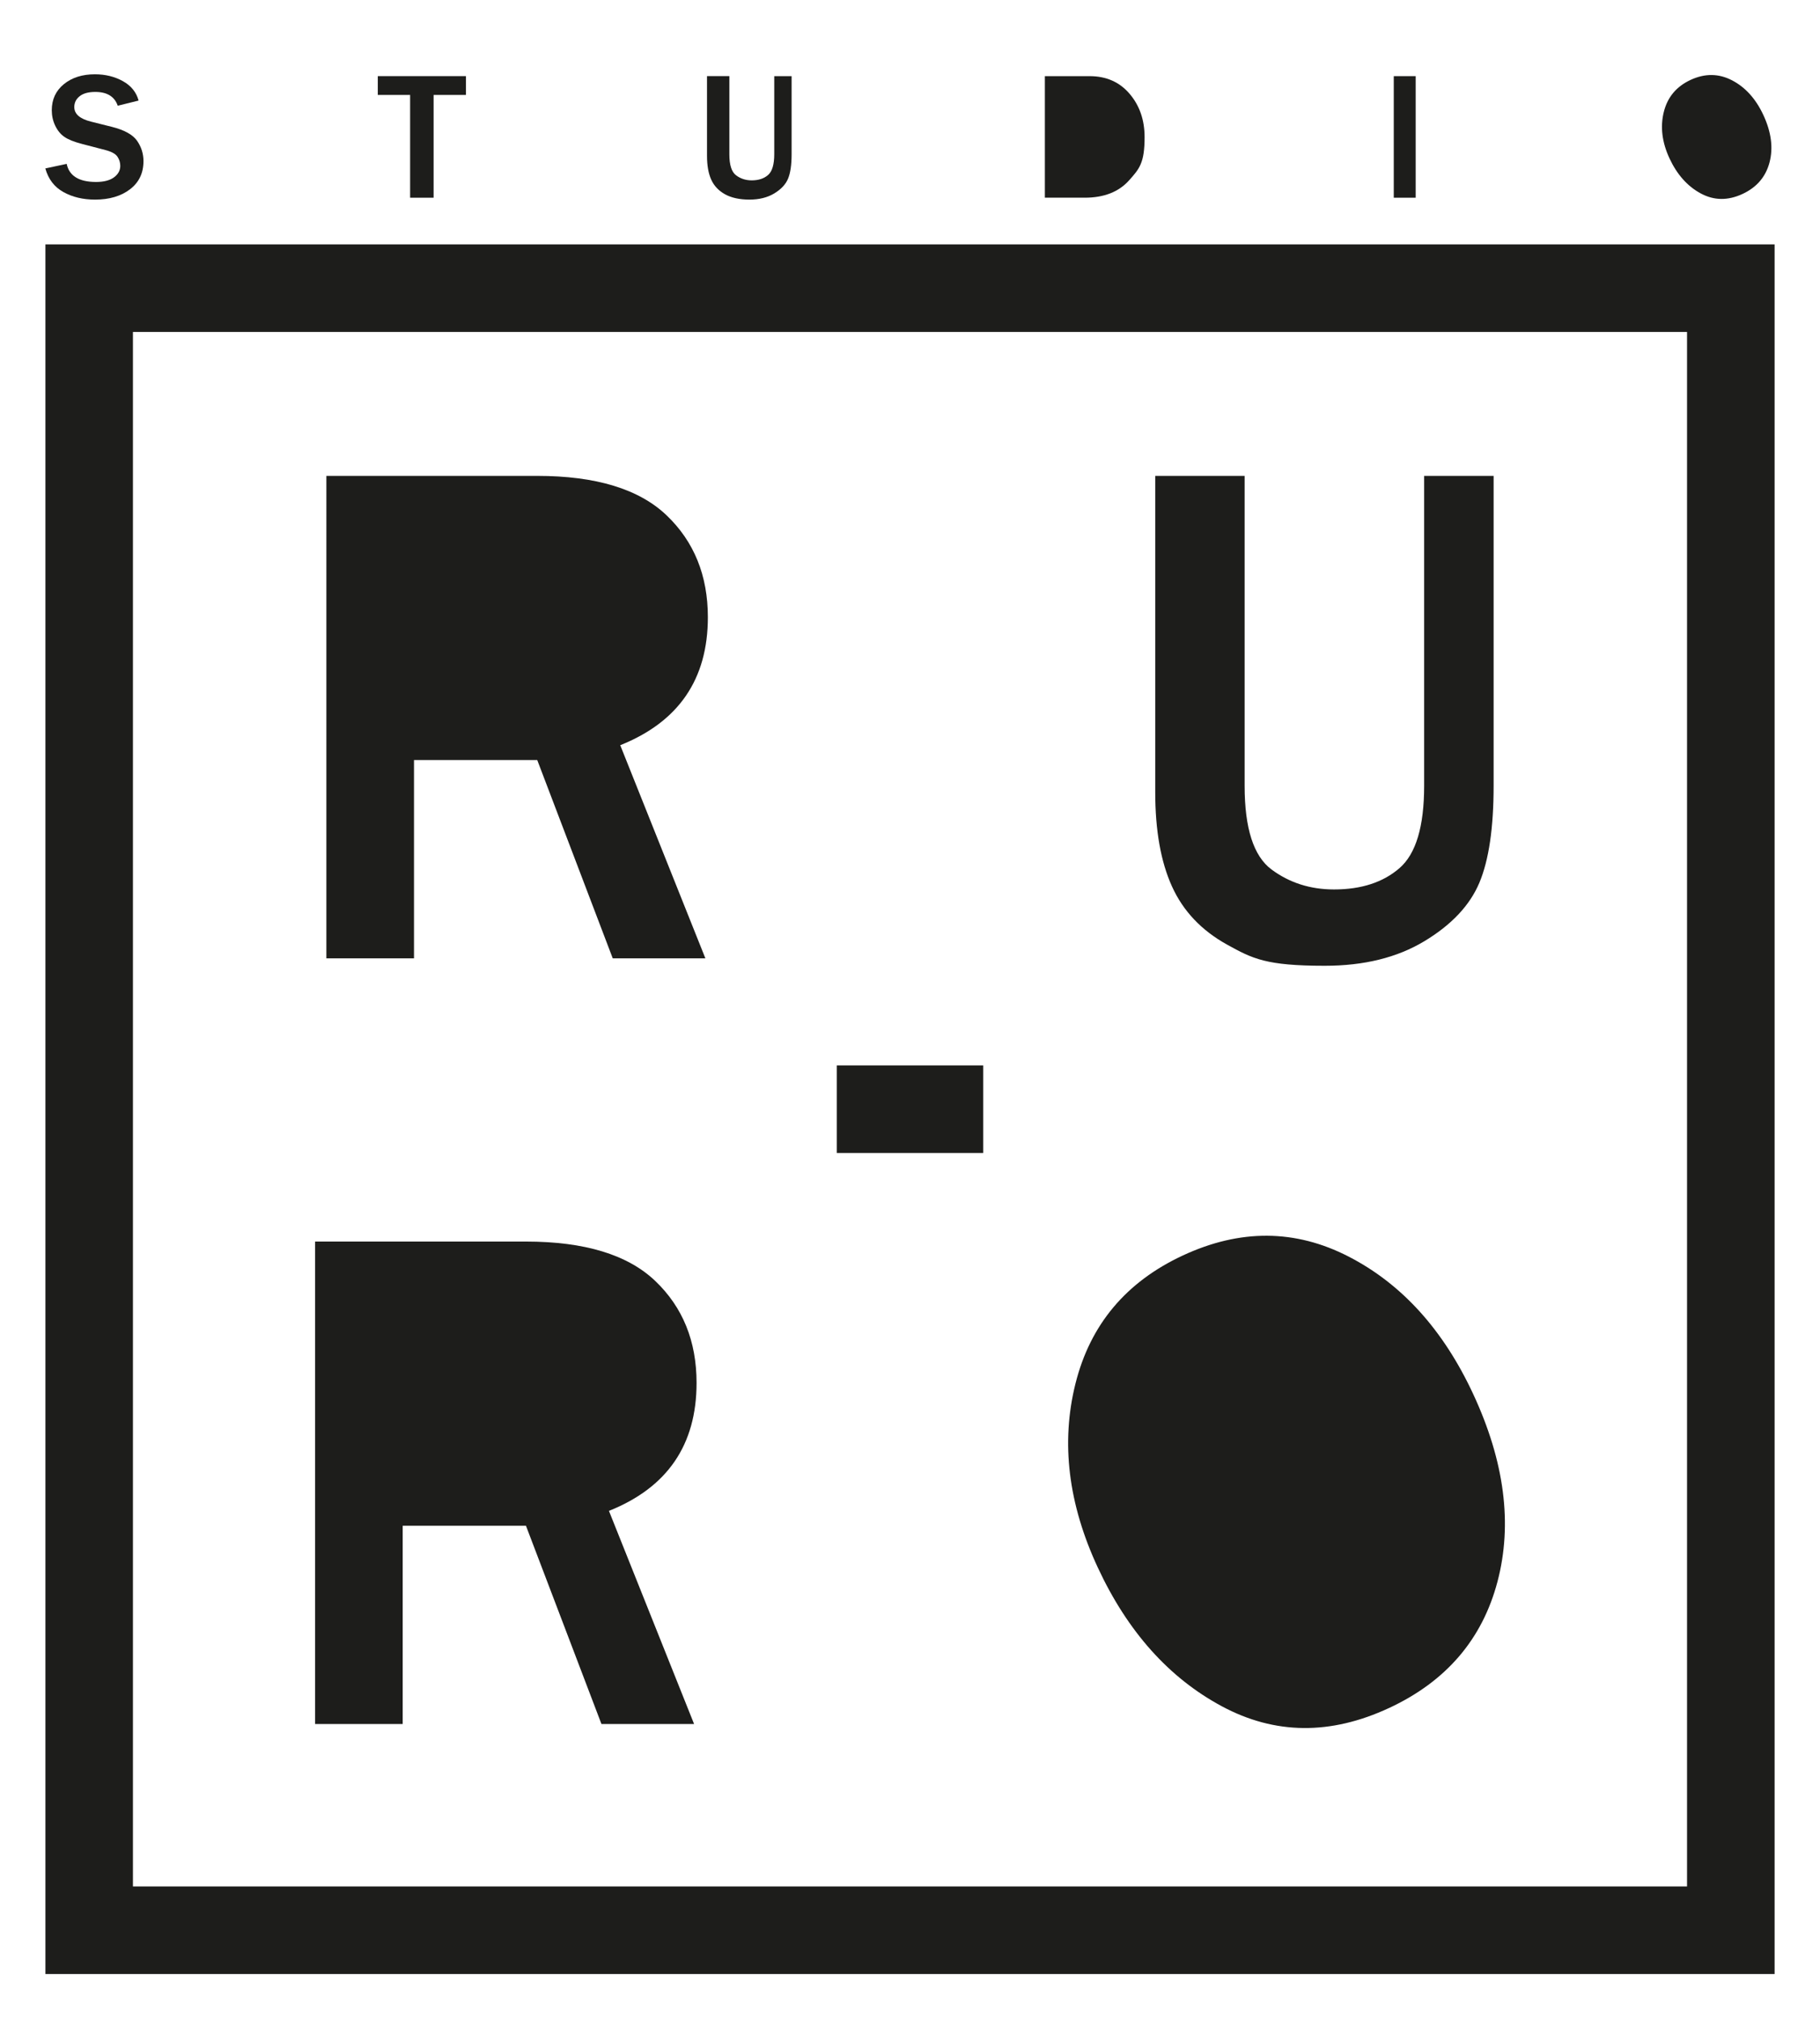 <?xml version="1.0" encoding="UTF-8"?>
<svg data-bbox="24.32 39.84 927.58 1018.76" viewBox="0 0 976.25 1083.08" xmlns="http://www.w3.org/2000/svg" data-type="color">
    <g>
        <path d="M951.89 1058.6H24.36V131.06H951.9v927.54Zm-880.58-46.96h833.62V178.02H71.31z" fill="#1d1d1b" data-color="1"/>
        <path d="M378.36 513.93h-49.68l-40.5-106.34h-66.11v106.34h-47V255.2h113.11c31.46 0 54.58 7.04 69.36 21.13 14.77 14.09 22.16 32.32 22.16 54.68 0 33.24-15.67 56.11-47 68.62l45.67 114.29Z" fill="#1d1d1b" data-color="1"/>
        <path d="M801.18 255.2v166.23c0 22.49-2.55 39.81-7.64 51.94-5.1 12.13-14.94 22.59-29.52 31.37q-21.885 13.17-53.4 13.17c-31.515 0-38.76-3.79-52.45-11.37s-23.53-17.97-29.52-31.18c-5.99-13.2-8.98-30.04-8.98-50.51V255.21h47.95v166.23c0 22.75 4.81 37.69 14.42 44.83 9.62 7.14 20.8 10.71 33.53 10.71 14.65 0 26.37-3.82 35.16-11.47 8.79-7.64 13.18-22.33 13.18-44.07V255.21h37.26Z" fill="#1d1d1b" data-color="1"/>
        <path d="M372.3 924.53h-49.68l-40.5-106.34h-66.11v106.34h-47V665.8h113.11c31.46 0 54.58 7.04 69.36 21.13 14.77 14.09 22.16 32.32 22.16 54.68 0 33.24-15.67 56.11-47 68.62l45.67 114.29Z" fill="#1d1d1b" data-color="1"/>
        <path d="M745.1 915.93c-31.41 14.62-61.31 14.32-89.68-.91-28.37-15.22-50.56-40.03-66.55-74.39-15.89-34.14-19.89-67.02-11.99-98.64s27.1-54.53 57.58-68.72c30.72-14.3 60.34-14.11 88.88.55 28.54 14.67 50.82 39.24 66.87 73.73 16.85 36.2 21.19 69.76 13.03 100.66-8.17 30.91-27.55 53.49-58.15 67.73Z" fill="#1d1d1b" data-color="1"/>
        <path fill="#1d1d1b" d="M527.4 571.35v46.96h-78.55v-46.96z" data-color="1"/>
        <path d="m24.34 90.32 11.42-2.44c1.37 6.46 6.62 9.7 15.76 9.7 4.17 0 7.38-.83 9.62-2.48 2.25-1.66 3.37-3.71 3.37-6.16 0-1.78-.51-3.43-1.53-4.94s-3.2-2.7-6.54-3.56l-12.47-3.25c-4.27-1.11-7.42-2.38-9.46-3.8s-3.67-3.42-4.9-5.99c-1.23-2.58-1.84-5.33-1.84-8.26 0-5.83 2.17-10.5 6.5-14.02q6.495-5.28 16.62-5.28c5.6 0 10.61 1.23 15.02 3.68q6.615 3.675 8.43 10.41L63.16 56.7c-1.72-4.94-5.73-7.4-12.04-7.4-3.66 0-6.46.76-8.38 2.29-1.93 1.53-2.89 3.47-2.89 5.83 0 3.73 3.02 6.34 9.07 7.83L60 68.02c6.72 1.69 11.22 4.18 13.52 7.47 2.29 3.3 3.44 6.93 3.44 10.91 0 6.4-2.41 11.44-7.24 15.12q-7.23 5.52-18.75 5.52c-6.46 0-12.12-1.35-16.98-4.06s-8.08-6.93-9.67-12.66Z" fill="#1d1d1b" data-color="1"/>
        <path d="M232.6 106.03h-12.61V50.91h-17.34V40.83h47.28v10.08h-17.34v55.12Z" fill="#1d1d1b" data-color="1"/>
        <path d="M424.62 40.84v41.89c0 5.67-.64 10.03-1.91 13.09s-3.73 5.69-7.38 7.9-8.1 3.32-13.35 3.32-9.69-.96-13.11-2.87q-5.13-2.865-7.38-7.86c-1.5-3.33-2.25-7.57-2.25-12.73V40.83h11.99v41.89c0 5.73 1.2 9.5 3.61 11.3 2.4 1.8 5.2 2.7 8.38 2.7 3.66 0 6.59-.96 8.79-2.89q3.3-2.895 3.3-11.1V40.84z" fill="#1d1d1b" data-color="1"/>
        <path d="M560.47 106.03V40.84h24.02c8.88 0 16.02 3.14 21.4 9.43q8.07 9.435 8.07 23.28c0 13.845-2.77 16.96-8.31 23.16s-13.47 9.31-23.79 9.31h-21.4Z" fill="#1d1d1b" data-color="1"/>
        <path d="M759.37 106.03h-11.75V40.84h11.75z" fill="#1d1d1b" data-color="1"/>
        <path d="M934.69 104.01c-7.85 3.65-15.34 3.56-22.45-.3-7.11-3.85-12.69-10.11-16.72-18.77-4-8.6-5.03-16.88-3.07-24.83 1.95-7.95 6.74-13.7 14.36-17.25 7.68-3.57 15.1-3.5 22.25.21q10.725 5.565 16.8 18.6c4.25 9.12 5.36 17.57 3.34 25.34s-6.86 13.44-14.5 17Z" fill="#1d1d1b" data-color="1"/>
    </g>
</svg>
